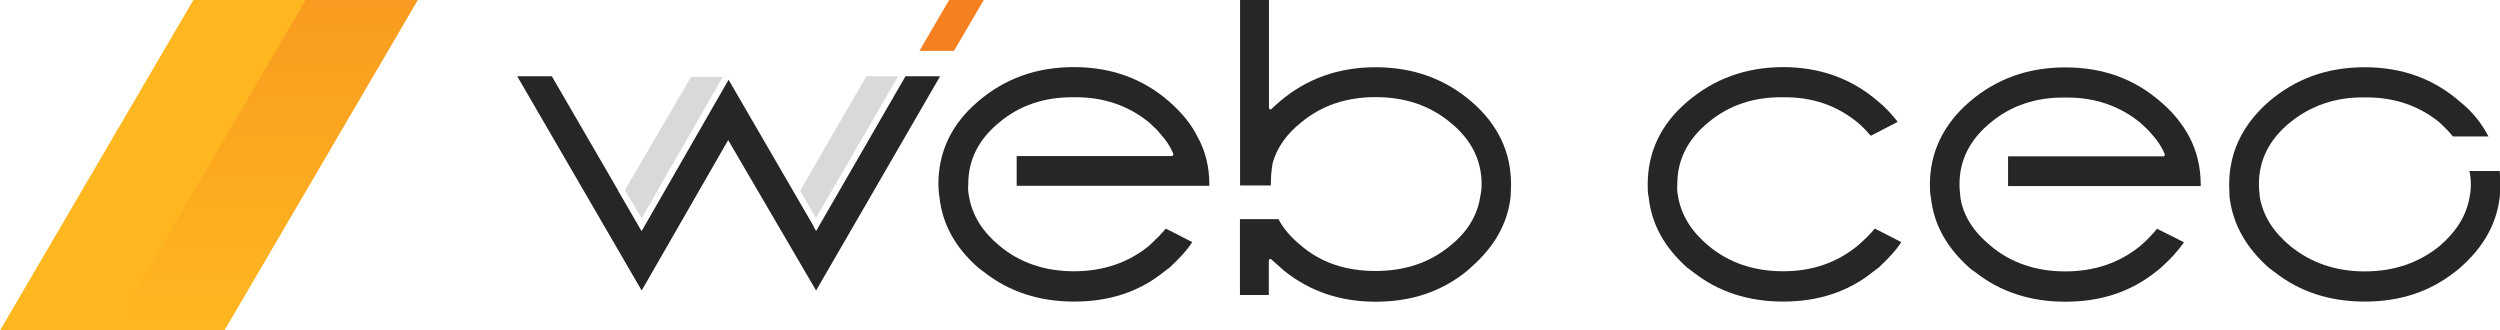 <?xml version="1.0" encoding="utf-8"?>
<!-- Generator: Adobe Illustrator 24.1.2, SVG Export Plug-In . SVG Version: 6.00 Build 0)  -->
<svg version="1.1" id="Layer_1" xmlns="http://www.w3.org/2000/svg" xmlns:xlink="http://www.w3.org/1999/xlink" x="0px" y="0px"
	 width="174px" height="23px" viewBox="0 0 174 23" style="enable-background:new 0 0 174 23;" xml:space="preserve">
<style type="text/css">
	.st0{fill:#FFB720;}
	.st1{fill:#262626;}
	.st2{fill:#F48020;}
	.st3{opacity:0.15;}
	.st4{fill:url(#SVGID_1_);}
</style>
<path class="st0" d="M29.07,0H13.46L0,23h15.62L29.07,0z"/>
<path class="st1" d="M170.72,9.5h2.48c-0.47-0.9-1.1-1.71-1.97-2.41c-1.84-1.61-4.04-2.41-6.65-2.41c-2.61,0-4.82,0.8-6.69,2.41
	c-1.07,0.94-1.81,1.97-2.27,3.14c-0.3,0.8-0.47,1.67-0.47,2.61c0,0.07,0,0.13,0,0.17c0,0.27,0.03,0.5,0.03,0.73
	c0.23,1.87,1.14,3.48,2.71,4.88c0.13,0.1,0.27,0.2,0.4,0.3c1.77,1.4,3.88,2.07,6.29,2.07c2.44,0,4.51-0.67,6.29-2.07
	c0.13-0.1,0.27-0.2,0.37-0.3c1.6-1.41,2.51-3.01,2.74-4.88c0.03-0.3,0.03-0.6,0.03-0.9s0-0.64-0.03-0.94h-2.11
	c0.07,0.3,0.1,0.6,0.1,0.94c0,0.3-0.03,0.64-0.1,0.94c-0.23,1.27-0.94,2.37-2.07,3.34c-1.44,1.17-3.18,1.77-5.22,1.77
	c-2.01,0-3.75-0.6-5.18-1.77c-1.17-0.97-1.87-2.07-2.11-3.35c-0.03-0.3-0.07-0.64-0.07-0.94c0-1.67,0.7-3.11,2.17-4.31
	c1.44-1.17,3.18-1.77,5.18-1.74c2.04-0.03,3.78,0.57,5.22,1.74C170.12,8.83,170.46,9.16,170.72,9.5z"/>
<path class="st1" d="M117.42,7.09c-1.84,1.57-2.74,3.51-2.74,5.75c0,0.3,0,0.6,0.07,0.9c0.2,1.87,1.1,3.48,2.67,4.88
	c0.13,0.1,0.27,0.2,0.4,0.3c1.77,1.4,3.88,2.07,6.29,2.07c2.41,0,4.51-0.67,6.25-2.07c0.13-0.1,0.27-0.2,0.4-0.3
	c0.6-0.57,1.17-1.14,1.57-1.77l-1.84-0.94c-0.34,0.4-0.74,0.8-1.21,1.2c-1.44,1.17-3.14,1.77-5.18,1.77s-3.78-0.6-5.18-1.77
	c-1.17-0.97-1.87-2.07-2.11-3.35c-0.07-0.3-0.1-0.64-0.07-0.94c0-1.67,0.7-3.11,2.17-4.31c1.4-1.17,3.14-1.77,5.18-1.74
	c2.04-0.03,3.74,0.57,5.18,1.74c0.37,0.3,0.67,0.64,0.94,0.94l1.87-0.97c-0.4-0.5-0.8-0.97-1.34-1.4c-1.84-1.61-4.08-2.41-6.65-2.41
	C121.5,4.68,119.29,5.49,117.42,7.09z"/>
<path class="st1" d="M105.14,13.68l0.03-0.84c0-2.24-0.9-4.18-2.78-5.79c-1.84-1.57-4.05-2.37-6.65-2.37c-2.58,0-4.81,0.8-6.65,2.37
	c-0.2,0.17-0.4,0.34-0.6,0.54l-0.07,0.03l-0.07-0.03l-0.03-0.07V0h-2.01v12.91h2.14c0-0.53,0.03-1.04,0.13-1.57
	c0.3-1.07,0.97-2.01,1.97-2.81c1.44-1.2,3.18-1.77,5.18-1.77c2.04,0,3.78,0.57,5.22,1.77c1.44,1.17,2.17,2.61,2.17,4.28
	c0,0.3-0.03,0.57-0.1,0.9c-0.2,1.3-0.9,2.44-2.07,3.38c-1.44,1.2-3.18,1.77-5.22,1.77c-2.04,0-3.78-0.57-5.18-1.77
	c-0.7-0.57-1.24-1.2-1.57-1.84h-2.68v5.28h2.01v-2.41l0.03-0.07l0.07-0.03l0.07,0.03l0.9,0.8C91.2,20.3,93.31,21,95.75,21
	c2.47,0,4.58-0.7,6.35-2.14l0.3-0.27C104,17.19,104.94,15.55,105.14,13.68z"/>
<path class="st1" d="M136.45,13.78c-0.03-0.3-0.07-0.64-0.07-0.94c0-1.67,0.7-3.11,2.17-4.31c1.4-1.17,3.14-1.77,5.18-1.74
	c2.04-0.03,3.78,0.57,5.22,1.74c0.3,0.27,0.6,0.54,0.84,0.84c0.37,0.4,0.67,0.87,0.87,1.34c0,0.03,0,0.03,0,0.07s0,0.07-0.03,0.07
	c0,0.03-0.04,0.03-0.07,0.03h-10.8v2.07h13.41c0-0.03,0-0.07,0-0.1c0-1.2-0.27-2.34-0.8-3.34c-0.47-0.87-1.1-1.67-1.97-2.41
	c-1.84-1.61-4.04-2.41-6.65-2.41c-2.61,0-4.82,0.8-6.69,2.41c-1.81,1.57-2.74,3.51-2.74,5.75c0,0.3,0,0.6,0.07,0.9
	c0.2,1.87,1.1,3.48,2.67,4.88c0.1,0.1,0.27,0.2,0.4,0.3c1.77,1.4,3.88,2.07,6.29,2.07c2.44,0,4.51-0.67,6.28-2.07
	c0.13-0.1,0.27-0.2,0.37-0.3c0.64-0.57,1.17-1.14,1.6-1.77l-1.87-0.94c-0.33,0.4-0.7,0.8-1.17,1.2c-1.44,1.17-3.18,1.77-5.22,1.77
	s-3.78-0.6-5.18-1.77C137.38,16.15,136.65,15.05,136.45,13.78z"/>
<path class="st1" d="M65.39,13.74c0.2,1.87,1.1,3.48,2.68,4.88c0.13,0.1,0.27,0.2,0.4,0.3c1.77,1.4,3.88,2.07,6.29,2.07
	c2.44,0,4.51-0.67,6.25-2.07c0.13-0.1,0.27-0.2,0.4-0.3c0.6-0.57,1.17-1.14,1.57-1.77l-1.84-0.94c-0.33,0.4-0.74,0.8-1.17,1.2
	c-1.44,1.17-3.18,1.77-5.22,1.77c-2.04,0-3.78-0.6-5.18-1.77c-1.17-0.97-1.87-2.07-2.11-3.35c-0.07-0.3-0.1-0.64-0.07-0.94
	c0-1.67,0.7-3.11,2.17-4.31c1.4-1.17,3.14-1.77,5.18-1.74c2.04-0.03,3.78,0.57,5.22,1.74c0.3,0.27,0.6,0.54,0.83,0.84
	c0.37,0.4,0.67,0.87,0.87,1.34c0,0.03,0,0.03,0,0.07s-0.03,0.07-0.03,0.07c-0.03,0.03-0.03,0.03-0.07,0.03h-10.8v2.07h13.41
	c0-0.03,0-0.07,0-0.1c0-1.2-0.27-2.34-0.84-3.34c-0.43-0.87-1.1-1.67-1.94-2.41c-1.84-1.61-4.05-2.41-6.65-2.41
	c-2.61,0-4.82,0.8-6.69,2.41c-1.84,1.57-2.74,3.51-2.74,5.75C65.33,13.14,65.33,13.44,65.39,13.74z"/>
<g>
	<path class="st2" d="M68.47,0h-2.41l-2.07,3.54h2.41L68.47,0z"/>
	<path class="st1" d="M56.63,15.75l-5.92-10.2l-6.05,10.53l-0.03-0.03l-0.23-0.4l-1.34-2.31c-0.03,0-0.03-0.03-0.03-0.07l-4.62-7.96
		H36l8.66,14.91l6.02-10.47l6.12,10.47l8.63-14.91h-2.41L56.8,16.08l-0.17-0.3L56.63,15.75z"/>
	<path class="st3" d="M55.69,13.27l1.1,1.9l5.72-9.86h-2.21L55.69,13.27z"/>
	<path class="st3" d="M43.49,13.24l1.17,1.94l5.65-9.83H48.1L43.49,13.24z"/>
</g>
<linearGradient id="SVGID_1_" gradientUnits="userSpaceOnUse" x1="18.441" y1="23" x2="18.441" y2="0">
	<stop  offset="0" style="stop-color:#F99B20;stop-opacity:0"/>
	<stop  offset="1" style="stop-color:#F99B20"/>
</linearGradient>
<polygon class="st4" points="21.27,0 7.81,23 15.62,23 29.07,0 "/>
</svg>
